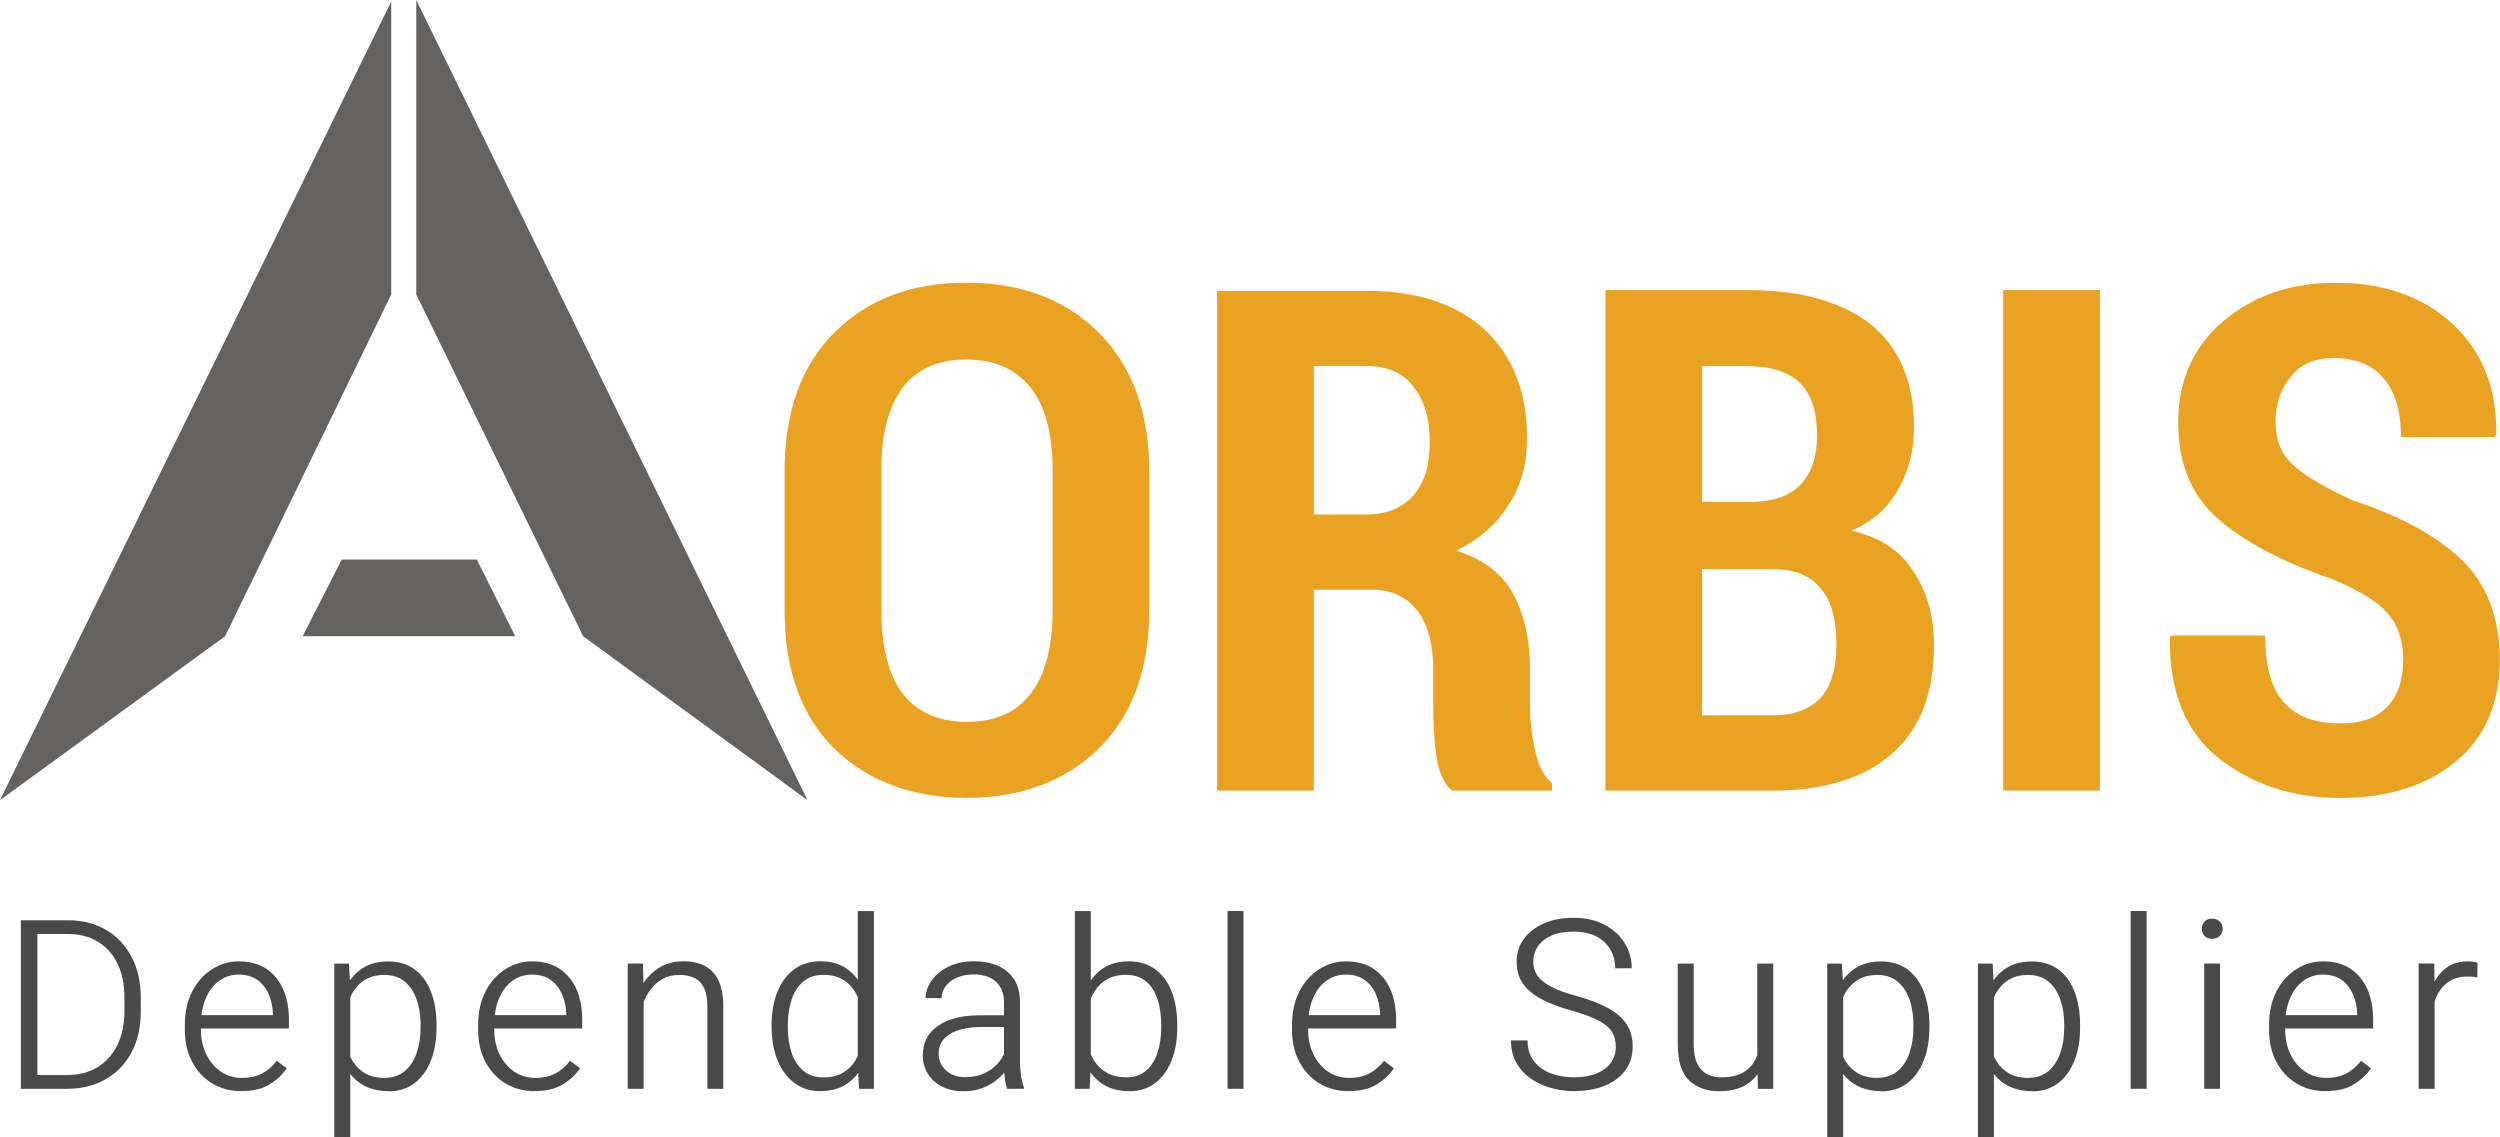 <?xml version="1.0" encoding="UTF-8"?>
<svg xmlns="http://www.w3.org/2000/svg" id="Layer_1" data-name="Layer 1" viewBox="0 0 296.2 134.71">
  <g>
    <path d="M136.16,72.32c0,7-2.01,12.42-5.95,16.35-3.94,3.85-9.18,5.86-15.65,5.86s-11.81-2.01-15.74-5.86c-3.94-3.94-5.86-9.36-5.86-16.35v-16.53c0-6.91,1.92-12.42,5.86-16.35,3.94-3.93,9.09-5.95,15.65-5.95s11.81,2.01,15.74,5.95c3.93,3.94,5.95,9.44,5.95,16.35v16.53ZM124.71,55.71c0-4.37-.87-7.61-2.62-9.8-1.75-2.19-4.28-3.32-7.61-3.32s-5.86,1.14-7.52,3.32c-1.66,2.19-2.54,5.42-2.54,9.8v16.61c0,4.37.88,7.7,2.54,9.88,1.75,2.19,4.2,3.32,7.61,3.32s5.86-1.14,7.52-3.32c1.75-2.19,2.62-5.51,2.62-9.88v-16.61ZM155.66,69.87v23.79h-11.46v-59.2h17.75c5.86,0,10.49,1.49,13.9,4.55,3.32,3.06,5.07,7.35,5.07,12.85,0,3.06-.7,5.77-2.19,7.96-1.4,2.27-3.5,4.11-6.21,5.42,3.15.96,5.42,2.71,6.74,5.07,1.31,2.45,2.01,5.42,2.01,9.01v4.29c0,1.66.18,3.41.61,5.25.35,1.84,1.05,3.15,2.01,3.93v.87h-11.89c-.96-.87-1.57-2.27-1.84-4.2-.26-2.01-.35-3.94-.35-5.95v-4.11c0-3.06-.61-5.34-1.84-7-1.31-1.66-3.06-2.54-5.42-2.54h-6.91ZM155.66,60.95h6.21c2.45,0,4.29-.79,5.6-2.27,1.31-1.49,1.92-3.5,1.92-6.3s-.61-4.9-1.92-6.56c-1.23-1.66-3.15-2.45-5.51-2.45h-6.3v17.58ZM190.21,93.66v-59.29h16.97c6.21,0,11.02,1.4,14.43,4.02,3.41,2.8,5.16,6.82,5.16,12.16,0,2.8-.61,5.25-1.92,7.52-1.22,2.19-3.06,3.76-5.51,4.81,3.24.7,5.77,2.27,7.35,4.81,1.66,2.45,2.45,5.42,2.45,8.75,0,5.68-1.66,9.97-4.98,12.86-3.32,2.89-7.96,4.37-14.08,4.37h-19.85ZM201.66,67.43v17.32h8.4c2.45,0,4.37-.7,5.68-2.1,1.22-1.4,1.84-3.5,1.84-6.21,0-2.89-.52-5.07-1.75-6.56-1.14-1.57-2.97-2.36-5.42-2.45h-8.74ZM201.66,59.47h6.03c2.45-.09,4.37-.7,5.68-2.1,1.22-1.31,1.92-3.24,1.92-5.77,0-2.8-.7-4.9-2.01-6.21-1.4-1.31-3.41-2.01-6.12-2.01h-5.51v16.09ZM248.8,93.66h-11.46v-59.29h11.46v59.29ZM284.74,78.27c0-2.36-.61-4.2-1.84-5.6-1.22-1.4-3.41-2.71-6.47-4.02-6.12-2.1-10.67-4.55-13.73-7.26-3.06-2.71-4.63-6.47-4.63-11.37s1.75-8.83,5.25-11.89c3.59-3.06,8.05-4.63,13.38-4.63,5.77,0,10.41,1.66,13.9,4.9,3.5,3.24,5.25,7.61,5.16,13.12l-.18.26h-11.11c0-3.06-.7-5.42-2.1-7-1.31-1.57-3.32-2.36-5.86-2.36-2.19,0-3.94.7-5.07,2.19-1.22,1.4-1.84,3.24-1.84,5.42,0,2.01.61,3.67,2.01,4.99,1.4,1.31,3.76,2.71,7.17,4.28,5.68,1.84,10.06,4.28,13.03,7.17,2.88,2.89,4.37,6.82,4.37,11.72s-1.66,9.1-5.16,11.98c-3.41,2.88-8.05,4.37-13.73,4.37s-10.41-1.57-14.43-4.72c-3.94-3.15-5.86-7.87-5.77-14.26l.09-.26h11.19c0,3.67.79,6.38,2.27,7.96,1.49,1.66,3.67,2.45,6.64,2.45,2.45,0,4.29-.61,5.6-2.01,1.23-1.31,1.84-3.15,1.84-5.42Z" fill="#eaa223" stroke-width="0"></path>
    <polygon points="95.67 94.8 69.09 75.38 49.32 34.89 49.32 0 95.67 94.8" fill="#636260" stroke-width="0"></polygon>
    <polygon points="0 94.8 26.67 75.38 46.35 34.89 46.35 .18 0 94.8" fill="#636260" stroke-width="0"></polygon>
    <polygon points="56.49 66.29 40.49 66.29 35.86 75.38 61.04 75.38 56.49 66.29" fill="#636260" stroke-width="0"></polygon>
  </g>
  <g>
    <path d="M4.43,129h-1.96v-19.97h1.96v19.97ZM3.5,129v-1.63h4.43c1.42,0,2.64-.32,3.65-.95,1.02-.63,1.8-1.51,2.34-2.63.54-1.12.82-2.44.82-3.95v-1.69c0-1.54-.27-2.86-.82-3.98-.54-1.12-1.32-1.98-2.32-2.59-1-.61-2.18-.92-3.55-.92H3.41v-1.63h4.65c1.69,0,3.18.38,4.48,1.13s2.3,1.82,3.04,3.19c.73,1.37,1.1,2.98,1.1,4.84v1.65c0,1.86-.37,3.48-1.1,4.85-.73,1.37-1.75,2.43-3.06,3.18-1.31.75-2.84,1.13-4.59,1.13H3.5Z" fill="#4a494a" stroke-width="0"></path>
    <path d="M28.6,129.28c-1.31,0-2.47-.31-3.48-.93s-1.8-1.48-2.37-2.57-.85-2.34-.85-3.74v-.6c0-1.55.3-2.88.89-4.01.59-1.13,1.38-2,2.35-2.61.97-.61,2.02-.92,3.15-.92,1.31,0,2.4.3,3.29.9.88.6,1.54,1.42,1.99,2.45.44,1.04.66,2.22.66,3.56v1.04h-11.19v-1.58h9.3v-.18c-.03-.79-.19-1.53-.48-2.23-.29-.71-.73-1.28-1.31-1.72-.59-.44-1.34-.67-2.25-.67s-1.67.25-2.34.74c-.68.49-1.21,1.19-1.58,2.08-.38.9-.57,1.94-.57,3.14v.6c0,1.04.2,1.99.61,2.85s.98,1.55,1.72,2.06c.73.51,1.59.77,2.57.77.88,0,1.65-.17,2.31-.51.66-.34,1.25-.84,1.78-1.52l1.17.89c-.48.72-1.14,1.35-2,1.89-.86.54-1.97.81-3.35.81Z" fill="#4a494a" stroke-width="0"></path>
    <path d="M39.61,134.71v-20.54h1.74l.15,2.85v17.69h-1.89ZM46.05,129.28c-.91,0-1.71-.14-2.41-.42s-1.3-.69-1.8-1.22c-.49-.53-.89-1.15-1.19-1.87-.3-.72-.51-1.52-.62-2.39v-3.22c.17-1.26.5-2.36.99-3.29.49-.93,1.15-1.66,1.97-2.18.83-.52,1.83-.78,3.02-.78s2.25.31,3.1.93,1.5,1.5,1.94,2.63.67,2.46.67,3.99v.29c0,1.47-.22,2.78-.67,3.91s-1.09,2.02-1.93,2.67c-.85.64-1.87.97-3.08.97ZM45.55,127.7c.98,0,1.78-.27,2.41-.8.63-.53,1.1-1.25,1.41-2.15s.46-1.9.46-3.01v-.29c0-1.11-.15-2.11-.46-3.01s-.78-1.61-1.41-2.14c-.64-.53-1.45-.79-2.43-.79-.74,0-1.37.13-1.9.38-.53.25-.96.58-1.32.99-.36.41-.64.86-.84,1.36-.21.49-.36.98-.46,1.47v4.17c.17.69.44,1.32.81,1.9s.86,1.05,1.47,1.4c.61.35,1.37.53,2.28.53Z" fill="#4a494a" stroke-width="0"></path>
    <path d="M63.35,129.28c-1.31,0-2.47-.31-3.48-.93s-1.8-1.48-2.37-2.57-.85-2.34-.85-3.74v-.6c0-1.55.3-2.88.89-4.01.59-1.13,1.38-2,2.35-2.61.97-.61,2.02-.92,3.15-.92,1.31,0,2.4.3,3.29.9.88.6,1.54,1.42,1.99,2.45.44,1.04.66,2.22.66,3.56v1.04h-11.19v-1.58h9.3v-.18c-.03-.79-.19-1.53-.48-2.23-.29-.71-.73-1.28-1.31-1.72-.59-.44-1.34-.67-2.25-.67s-1.67.25-2.34.74c-.68.49-1.21,1.19-1.58,2.08-.38.9-.57,1.94-.57,3.14v.6c0,1.04.2,1.99.61,2.85s.98,1.55,1.72,2.06c.73.51,1.59.77,2.57.77.88,0,1.65-.17,2.31-.51.66-.34,1.25-.84,1.78-1.52l1.17.89c-.48.72-1.14,1.35-2,1.89-.86.54-1.97.81-3.35.81Z" fill="#4a494a" stroke-width="0"></path>
    <path d="M76.26,129h-1.89v-14.84h1.81l.08,3.17v11.67ZM75.02,120.45c.05-1.21.33-2.32.84-3.31.5-.99,1.19-1.78,2.06-2.37.87-.58,1.88-.88,3.04-.88.99,0,1.83.18,2.54.55.71.37,1.25.95,1.63,1.74.38.8.57,1.84.57,3.14v9.68h-1.89v-9.69c0-.95-.13-1.71-.4-2.26-.27-.56-.65-.95-1.15-1.19s-1.09-.35-1.79-.35c-.74,0-1.39.16-1.96.48s-1.05.74-1.44,1.26c-.39.52-.69,1.09-.9,1.7-.21.61-.31,1.21-.32,1.8l-.82-.3Z" fill="#4a494a" stroke-width="0"></path>
    <path d="M97.17,129.28c-1.17,0-2.19-.32-3.05-.97-.86-.64-1.52-1.53-1.99-2.67s-.71-2.44-.71-3.91v-.29c0-1.53.24-2.86.71-3.99s1.14-2.01,2-2.63c.86-.62,1.88-.93,3.06-.93s2.17.26,2.98.78c.81.52,1.45,1.25,1.93,2.18.48.93.8,2.03.97,3.29v3.07c-.15,1.19-.46,2.24-.93,3.15-.47.91-1.12,1.62-1.94,2.14-.82.52-1.84.77-3.04.77ZM97.56,127.65c.91,0,1.68-.18,2.29-.54.61-.36,1.1-.83,1.47-1.43.37-.6.64-1.25.82-1.96v-4.02c-.1-.48-.26-.97-.47-1.47s-.49-.95-.84-1.36c-.35-.41-.79-.74-1.32-.99-.53-.25-1.17-.38-1.92-.38-.98,0-1.78.26-2.41.79s-1.1,1.24-1.39,2.14-.45,1.9-.45,3.01v.29c0,1.11.15,2.11.45,3,.3.89.76,1.6,1.38,2.13.63.53,1.42.79,2.39.79ZM101.78,129l-.15-2.88v-18.18h1.91v21.06h-1.76Z" fill="#4a494a" stroke-width="0"></path>
    <path d="M119.34,121.68h-3c-1.62,0-2.88.28-3.78.82-.9.55-1.35,1.32-1.35,2.32,0,.78.28,1.44.85,1.98.57.54,1.35.82,2.35.82.87,0,1.64-.17,2.31-.5s1.22-.77,1.65-1.3.7-1.1.83-1.69l.81,1.03c-.1.43-.3.88-.61,1.36-.3.48-.71.92-1.2,1.34-.49.42-1.08.76-1.75,1.03s-1.43.4-2.27.4c-.98,0-1.83-.18-2.56-.55-.73-.37-1.3-.88-1.69-1.53-.4-.65-.6-1.37-.6-2.17,0-1.5.6-2.67,1.81-3.5,1.21-.84,2.85-1.25,4.94-1.25h3.28v1.41ZM118.95,118.73c0-1.02-.31-1.81-.93-2.4-.62-.58-1.52-.88-2.7-.88-.73,0-1.38.13-1.95.38s-1.01.59-1.33,1.02-.48.9-.48,1.41h-1.89c0-.74.24-1.44.72-2.11.48-.67,1.15-1.21,2.01-1.63.86-.42,1.86-.63,3.02-.63,1.06,0,2,.18,2.82.54.82.36,1.46.9,1.92,1.62.46.72.69,1.62.69,2.71v7.1c0,.5.04,1.03.12,1.58s.2,1.01.34,1.38v.18h-2c-.11-.32-.2-.73-.26-1.22-.06-.49-.1-.96-.1-1.41v-7.64Z" fill="#4a494a" stroke-width="0"></path>
    <path d="M127.35,129v-21.06h1.89v18.18l-.14,2.88h-1.76ZM133.8,129.28c-1.21,0-2.22-.26-3.05-.77-.83-.52-1.48-1.23-1.96-2.14-.47-.91-.79-1.96-.93-3.15v-3.07c.17-1.26.5-2.36.97-3.29.48-.93,1.12-1.66,1.93-2.18s1.81-.78,3-.78,2.25.31,3.1.93,1.5,1.5,1.95,2.63.67,2.46.67,3.99v.29c0,1.47-.22,2.78-.67,3.91s-1.1,2.02-1.94,2.67c-.85.64-1.87.97-3.08.97ZM133.39,127.65c.98,0,1.78-.26,2.39-.79.62-.53,1.07-1.23,1.36-2.13.29-.89.44-1.89.44-3v-.29c0-1.11-.14-2.11-.43-3.01s-.73-1.61-1.35-2.14-1.43-.79-2.45-.79c-.74,0-1.37.13-1.9.38-.53.25-.97.58-1.32.99-.36.41-.64.86-.84,1.36-.21.49-.36.98-.46,1.47v4.02c.15.68.4,1.31.78,1.91.37.6.87,1.08,1.49,1.45.62.37,1.38.55,2.29.55Z" fill="#4a494a" stroke-width="0"></path>
    <path d="M147.33,129h-1.89v-21.06h1.89v21.06Z" fill="#4a494a" stroke-width="0"></path>
    <path d="M159.78,129.28c-1.31,0-2.47-.31-3.48-.93s-1.8-1.48-2.37-2.57-.85-2.34-.85-3.74v-.6c0-1.55.3-2.88.89-4.01.59-1.13,1.38-2,2.35-2.61.97-.61,2.02-.92,3.15-.92,1.31,0,2.4.3,3.29.9.88.6,1.54,1.42,1.99,2.45.44,1.04.66,2.22.66,3.56v1.04h-11.19v-1.58h9.3v-.18c-.03-.79-.19-1.53-.48-2.23-.29-.71-.73-1.28-1.31-1.72-.59-.44-1.34-.67-2.25-.67s-1.67.25-2.34.74c-.68.49-1.21,1.19-1.58,2.08-.38.9-.57,1.94-.57,3.14v.6c0,1.04.2,1.99.61,2.85s.98,1.55,1.72,2.06c.73.51,1.59.77,2.57.77.88,0,1.65-.17,2.31-.51.66-.34,1.25-.84,1.78-1.52l1.17.89c-.48.72-1.14,1.35-2,1.89-.86.54-1.97.81-3.35.81Z" fill="#4a494a" stroke-width="0"></path>
    <path d="M186.5,129.28c-.9,0-1.79-.12-2.67-.36s-1.69-.6-2.41-1.09c-.72-.49-1.3-1.11-1.74-1.87-.44-.75-.66-1.65-.66-2.69h1.96c0,.8.16,1.47.48,2.03.32.56.75,1.01,1.28,1.36.53.35,1.12.6,1.78.75.65.15,1.32.23,2,.23,1.01,0,1.89-.15,2.62-.45.73-.3,1.3-.71,1.7-1.26.4-.54.6-1.17.6-1.89s-.16-1.31-.47-1.81c-.32-.5-.86-.95-1.62-1.34-.76-.39-1.82-.78-3.17-1.17-1-.27-1.89-.58-2.69-.93-.8-.35-1.48-.74-2.05-1.19s-1-.96-1.3-1.56c-.3-.59-.45-1.29-.45-2.07,0-1.03.28-1.94.85-2.72.57-.78,1.36-1.39,2.37-1.84s2.18-.67,3.5-.67c1.43,0,2.65.27,3.69.82s1.83,1.27,2.39,2.17c.56.9.84,1.9.84,2.99h-1.96c0-.83-.19-1.58-.58-2.23s-.94-1.18-1.67-1.55c-.73-.37-1.63-.56-2.7-.56s-1.93.16-2.64.48c-.71.32-1.24.75-1.59,1.29s-.53,1.14-.53,1.8c0,.61.16,1.16.49,1.64.33.48.87.92,1.63,1.32s1.77.76,3.05,1.11c1.44.39,2.64.85,3.63,1.38.98.53,1.72,1.16,2.23,1.9.5.74.75,1.64.75,2.72s-.29,2.01-.88,2.8c-.59.79-1.4,1.4-2.44,1.82-1.04.42-2.23.63-3.57.63Z" fill="#4a494a" stroke-width="0"></path>
    <path d="M209.47,122.7c0,1.26-.2,2.39-.58,3.38s-1.01,1.77-1.86,2.35c-.86.57-1.99.86-3.39.86s-2.63-.43-3.52-1.29c-.9-.86-1.34-2.3-1.34-4.31v-9.52h1.89v9.54c0,1.01.15,1.8.45,2.37s.69.98,1.18,1.21c.49.23,1.02.35,1.6.35,1.18,0,2.11-.22,2.79-.67s1.17-1.05,1.45-1.8c.29-.75.43-1.57.43-2.45l.92-.03ZM208.2,114.17h1.89v14.84h-1.81l-.08-3.43v-11.41Z" fill="#4a494a" stroke-width="0"></path>
    <path d="M216.49,134.71v-20.54h1.74l.15,2.85v17.69h-1.89ZM222.92,129.28c-.91,0-1.71-.14-2.41-.42s-1.3-.69-1.8-1.22c-.49-.53-.89-1.15-1.19-1.87-.3-.72-.51-1.52-.62-2.39v-3.22c.17-1.26.5-2.36.99-3.29.49-.93,1.15-1.66,1.97-2.18.83-.52,1.83-.78,3.02-.78s2.25.31,3.1.93,1.5,1.5,1.94,2.63.67,2.46.67,3.99v.29c0,1.47-.22,2.78-.67,3.91s-1.09,2.02-1.93,2.67c-.85.64-1.87.97-3.08.97ZM222.42,127.7c.98,0,1.78-.27,2.41-.8.63-.53,1.1-1.25,1.41-2.15s.46-1.9.46-3.01v-.29c0-1.11-.15-2.11-.46-3.01s-.78-1.61-1.41-2.14c-.64-.53-1.45-.79-2.43-.79-.74,0-1.37.13-1.9.38-.53.25-.96.58-1.32.99-.36.41-.64.86-.84,1.36-.21.49-.36.98-.46,1.47v4.17c.17.69.44,1.32.81,1.9s.86,1.05,1.47,1.4c.61.35,1.37.53,2.28.53Z" fill="#4a494a" stroke-width="0"></path>
    <path d="M234.35,134.71v-20.54h1.74l.15,2.85v17.69h-1.89ZM240.78,129.28c-.91,0-1.71-.14-2.41-.42s-1.3-.69-1.8-1.22c-.49-.53-.89-1.15-1.19-1.87-.3-.72-.51-1.52-.62-2.39v-3.22c.17-1.26.5-2.36.99-3.29.49-.93,1.15-1.66,1.97-2.18.83-.52,1.83-.78,3.02-.78s2.25.31,3.1.93,1.5,1.5,1.94,2.63.67,2.46.67,3.99v.29c0,1.47-.22,2.78-.67,3.91s-1.09,2.02-1.93,2.67c-.85.64-1.87.97-3.08.97ZM240.29,127.7c.98,0,1.78-.27,2.41-.8.63-.53,1.1-1.25,1.41-2.15s.46-1.9.46-3.01v-.29c0-1.11-.15-2.11-.46-3.01s-.78-1.61-1.41-2.14c-.64-.53-1.45-.79-2.43-.79-.74,0-1.37.13-1.9.38-.53.25-.96.58-1.32.99-.36.41-.64.86-.84,1.36-.21.49-.36.98-.46,1.47v4.17c.17.69.44,1.32.81,1.9s.86,1.05,1.47,1.4c.61.35,1.37.53,2.28.53Z" fill="#4a494a" stroke-width="0"></path>
    <path d="M254.33,129h-1.89v-21.06h1.89v21.06Z" fill="#4a494a" stroke-width="0"></path>
    <path d="M262.09,108.84c.38,0,.69.12.91.35.22.23.34.52.34.86,0,.32-.11.6-.34.83-.22.23-.53.35-.91.35s-.7-.12-.91-.35c-.21-.23-.32-.51-.32-.83s.11-.61.32-.85.52-.36.91-.36ZM263.03,129h-1.88v-14.84h1.88v14.84Z" fill="#4a494a" stroke-width="0"></path>
    <path d="M275.54,129.28c-1.31,0-2.47-.31-3.48-.93s-1.8-1.48-2.37-2.57-.85-2.34-.85-3.74v-.6c0-1.55.3-2.88.89-4.01.59-1.13,1.38-2,2.35-2.61.97-.61,2.02-.92,3.15-.92,1.31,0,2.4.3,3.29.9.88.6,1.54,1.42,1.99,2.45.44,1.04.66,2.22.66,3.56v1.04h-11.19v-1.58h9.3v-.18c-.03-.79-.19-1.53-.48-2.23-.29-.71-.73-1.28-1.31-1.72-.59-.44-1.34-.67-2.25-.67s-1.67.25-2.34.74c-.68.49-1.21,1.19-1.58,2.08-.38.9-.57,1.94-.57,3.14v.6c0,1.04.2,1.99.61,2.85s.98,1.55,1.72,2.06c.73.51,1.59.77,2.57.77.88,0,1.65-.17,2.31-.51.66-.34,1.25-.84,1.78-1.52l1.17.89c-.48.72-1.14,1.35-2,1.89-.86.54-1.97.81-3.35.81Z" fill="#4a494a" stroke-width="0"></path>
    <path d="M288.45,129h-1.89v-14.84h1.85l.04,2.43v12.41ZM293.51,115.8c-.2-.04-.39-.06-.56-.08-.17-.01-.37-.02-.59-.02-.9,0-1.65.21-2.26.63-.61.42-1.07.98-1.4,1.69s-.51,1.51-.56,2.4l-.64.28c0-1.27.18-2.42.53-3.44s.89-1.84,1.62-2.45c.73-.61,1.66-.91,2.79-.91.19,0,.4.02.62.05.22.04.38.08.48.12l-.03,1.73Z" fill="#4a494a" stroke-width="0"></path>
  </g>
</svg>
